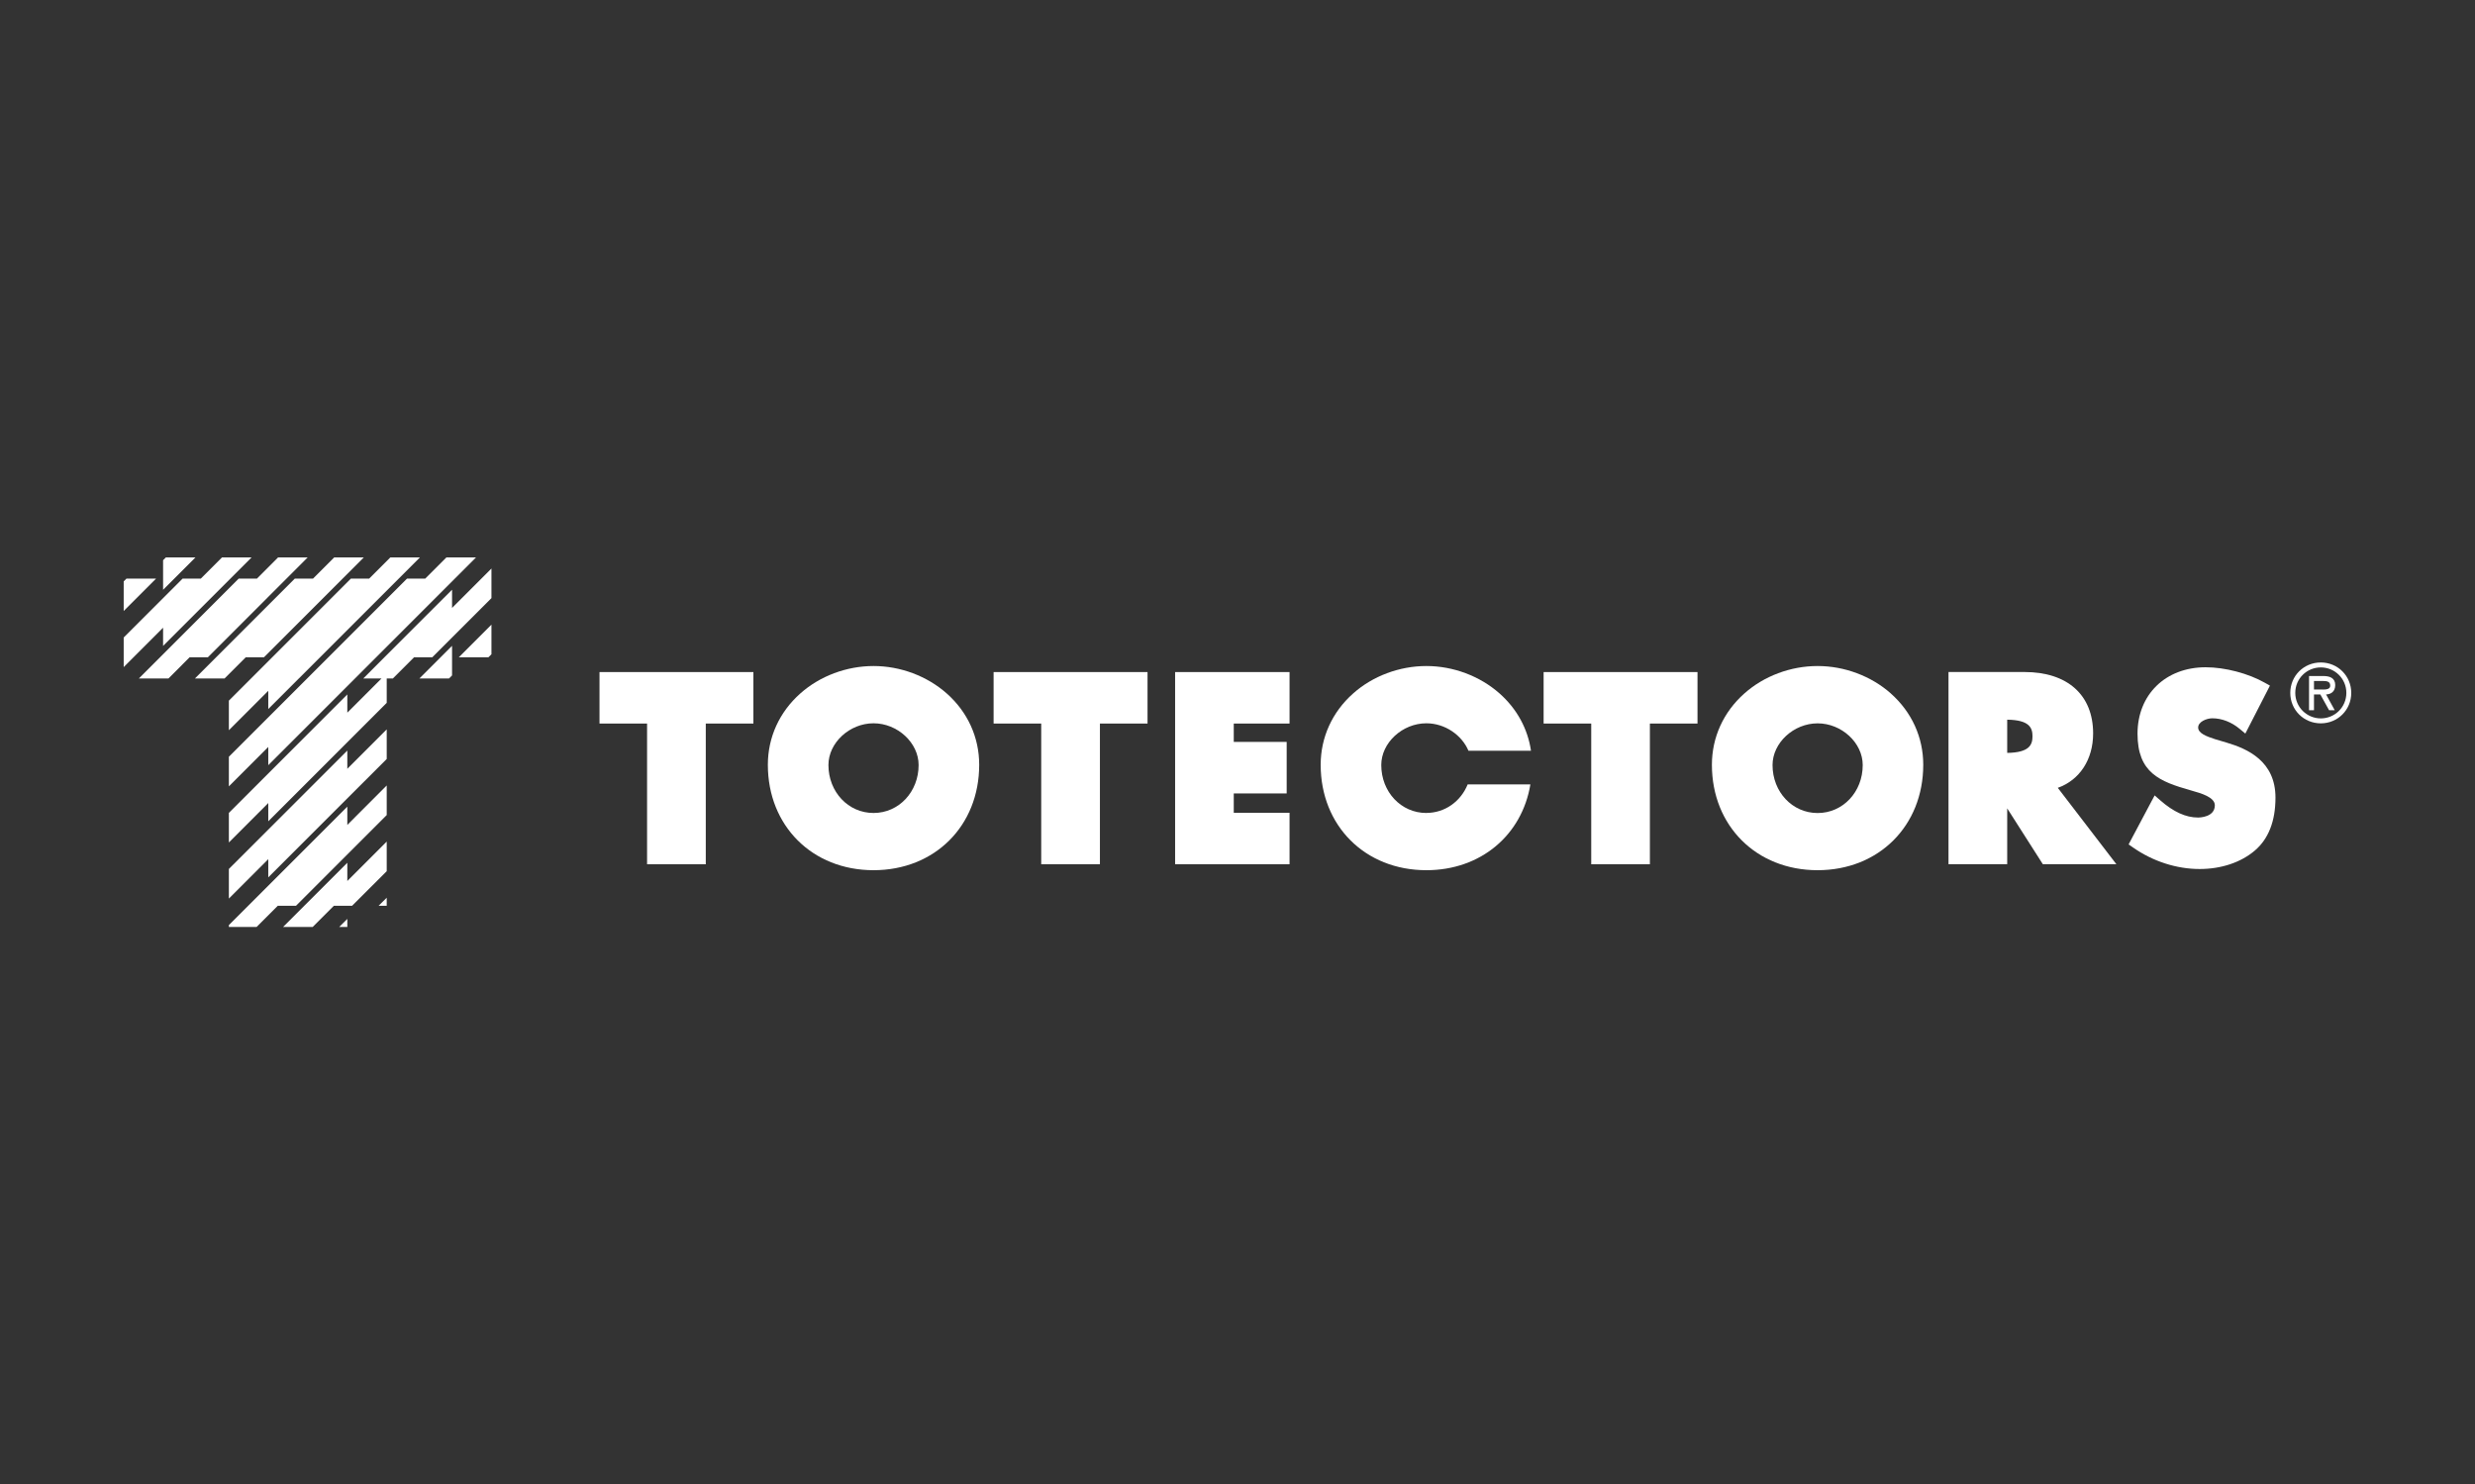 <?xml version="1.0" encoding="UTF-8"?>
<svg id="wit" xmlns="http://www.w3.org/2000/svg" viewBox="0 0 500.03 299.91">
  <rect x="0" y="0" width="500.03" height="299.91" fill="#333333" stroke="none"/>
  <defs>
    <style>
      .cls-1 {
        fill: #fff;
        stroke-width: 0px;
      }
    </style>
  </defs>
  <g>
    <polygon class="cls-1" points="33.51 112.62 32.95 113.18 32.95 119.16 39.49 112.62 33.51 112.62"/>
    <polygon class="cls-1" points="32.95 130.5 50.83 112.62 44.85 112.62 40.57 116.9 36.89 116.9 24.99 128.8 24.99 134.78 32.95 126.82 32.95 130.5"/>
    <polygon class="cls-1" points="42 132.79 62.16 112.62 56.18 112.62 51.91 116.9 48.22 116.9 28.06 137.07 34.04 137.07 38.31 132.79 42 132.79"/>
    <polygon class="cls-1" points="53.33 132.79 73.5 112.62 67.52 112.62 63.24 116.9 59.56 116.9 39.39 137.07 45.37 137.07 49.65 132.79 53.33 132.79"/>
    <polygon class="cls-1" points="91.33 122.82 91.33 119.14 77.9 132.56 73.4 137.07 77.08 137.07 70.17 143.98 70.17 140.3 46.24 164.23 46.24 170.21 54.2 162.24 54.2 165.93 78.13 142 78.13 137.07 79.38 137.07 83.66 132.79 87.34 132.79 99.29 120.84 99.29 114.86 91.33 122.82"/>
    <polygon class="cls-1" points="98.68 132.79 99.29 132.18 99.29 126.2 92.7 132.79 98.68 132.79"/>
    <polygon class="cls-1" points="78.13 183 78.13 181.37 76.49 183 78.13 183"/>
    <polygon class="cls-1" points="25.55 116.9 24.99 117.46 24.99 123.44 31.53 116.9 25.55 116.9"/>
    <polygon class="cls-1" points="70.89 116.9 46.24 141.55 46.24 147.53 54.2 139.57 54.2 143.25 84.84 112.62 78.86 112.62 74.58 116.9 70.89 116.9"/>
    <polygon class="cls-1" points="82.23 116.9 46.24 152.89 46.24 158.87 54.2 150.91 54.2 154.59 96.17 112.62 90.19 112.62 85.91 116.9 82.23 116.9"/>
    <polygon class="cls-1" points="70.17 151.64 46.24 175.56 46.24 181.54 54.2 173.58 54.2 177.26 78.13 153.34 78.13 147.36 70.17 155.32 70.17 151.64"/>
    <polygon class="cls-1" points="90.72 137.07 91.33 136.46 91.33 130.48 84.74 137.07 90.72 137.07"/>
    <polygon class="cls-1" points="70.17 162.97 46.24 186.9 46.24 187.28 51.84 187.28 56.12 183 59.8 183 78.13 164.67 78.13 158.69 70.17 166.66 70.17 162.97"/>
    <polygon class="cls-1" points="70.17 174.31 57.19 187.28 63.17 187.28 67.45 183 71.13 183 78.13 176.01 78.13 170.03 70.17 177.99 70.17 174.31"/>
    <polygon class="cls-1" points="70.17 187.28 70.17 185.65 68.53 187.28 70.17 187.28"/>
    <polygon class="cls-1" points="121.12 135.78 121.12 146.18 130.73 146.18 130.73 173.42 130.73 174.61 131.92 174.61 141.4 174.61 142.59 174.61 142.59 173.42 142.59 146.18 152.21 146.18 152.21 135.78 121.12 135.78"/>
    <path class="cls-1" d="M191.28,140.11c-3.97-3.52-9.36-5.55-14.8-5.55s-10.84,2.02-14.8,5.55c-4.22,3.75-6.55,8.86-6.55,14.4,0,12.34,8.98,21.3,21.35,21.3s21.35-8.96,21.35-21.3c0-5.54-2.32-10.65-6.55-14.4M176.48,164.25c-5.11,0-9.11-4.26-9.11-9.69,0-4.49,4.26-8.43,9.11-8.43s9.11,3.94,9.11,8.43c0,5.43-4,9.69-9.11,9.69"/>
    <polygon class="cls-1" points="200.74 135.78 200.74 146.18 210.36 146.18 210.36 173.42 210.36 174.61 211.55 174.61 221.03 174.61 222.22 174.61 222.22 173.42 222.22 146.18 231.84 146.18 231.84 135.78 200.74 135.78"/>
    <polygon class="cls-1" points="238.59 135.78 237.41 135.78 237.41 136.97 237.41 173.42 237.41 174.61 238.59 174.61 259.34 174.61 260.53 174.61 260.53 173.42 260.53 165.4 260.53 164.21 259.34 164.21 249.26 164.21 249.26 160.3 258.76 160.3 259.95 160.3 259.95 159.11 259.95 151.08 259.95 149.89 258.76 149.89 249.26 149.89 249.26 146.18 259.34 146.18 260.53 146.18 260.53 144.99 260.53 136.97 260.53 135.78 259.34 135.78 238.59 135.78"/>
    <polygon class="cls-1" points="311.86 135.78 311.86 146.18 321.48 146.18 321.48 173.42 321.48 174.61 322.67 174.61 332.14 174.61 333.33 174.61 333.33 173.42 333.33 146.18 342.95 146.18 342.95 135.78 311.86 135.78"/>
    <path class="cls-1" d="M382.02,140.11c-3.97-3.52-9.36-5.55-14.81-5.55s-10.84,2.02-14.8,5.55c-4.22,3.75-6.55,8.86-6.55,14.4,0,12.34,8.98,21.3,21.35,21.3s21.35-8.96,21.35-21.3c0-5.54-2.32-10.65-6.55-14.4M376.33,154.57c0,5.43-4,9.69-9.11,9.69s-9.11-4.26-9.11-9.69c0-4.49,4.26-8.43,9.11-8.43s9.11,3.94,9.11,8.43"/>
    <path class="cls-1" d="M415.74,159.17c4.39-1.56,7.14-5.69,7.14-10.99,0-7.77-5.18-12.41-13.86-12.41h-15.36v38.83h11.86v-11.28l6.85,10.73.35.55h14.86l-1.47-1.91-10.37-13.52ZM410.63,148.76c0,1.71-.63,3.29-5.11,3.35v-6.71c4.49.06,5.11,1.64,5.11,3.35"/>
    <path class="cls-1" d="M449.87,150.04l-2.41-.72c-1.7-.55-3.36-1.18-3.36-2.34s1.7-1.86,2.87-1.86c1.9,0,3.87.76,5.52,2.14l1.14.95.68-1.32,3.77-7.35.52-1.02-.99-.56c-3.38-1.92-8.09-3.15-12-3.15-8.1,0-13.76,5.52-13.76,13.42s4.45,9.66,10.73,11.44l.3.09c1.72.48,4.59,1.29,4.59,2.93,0,2.41-3.05,2.48-3.4,2.48-2.47,0-4.96-1.14-7.63-3.48l-1.13-.99-.71,1.33-4.06,7.64-.49.93.86.6c4.02,2.82,8.81,4.37,13.5,4.37,4.34,0,8.29-1.32,11.12-3.71,2.78-2.36,4.19-5.97,4.19-10.72,0-7.34-5.62-9.85-9.85-11.1"/>
    <path class="cls-1" d="M288.17,164.25c-5.11,0-9.11-4.26-9.11-9.69,0-4.49,4.26-8.43,9.11-8.43,3.77,0,7.17,2.38,8.51,5.55h12.63c-.65-4.44-2.84-8.47-6.34-11.57-3.97-3.52-9.36-5.55-14.8-5.55s-10.84,2.02-14.8,5.55c-4.22,3.75-6.55,8.86-6.55,14.4,0,12.34,8.98,21.3,21.35,21.3,11,0,19.32-7.09,21.02-17.34h-12.67c-1.39,3.43-4.57,5.77-8.36,5.77"/>
  </g>
  <path class="cls-1" d="M462.71,139.99c0-3.43,2.72-6.15,6.16-6.15s6.16,2.72,6.16,6.15c0,3.43-2.72,6.15-6.16,6.15s-6.16-2.72-6.16-6.15ZM463.72,139.99c0,2.89,2.35,5.15,5.16,5.15s5.16-2.25,5.16-5.15-2.35-5.15-5.16-5.15-5.16,2.24-5.16,5.15ZM471.69,143.49h-1.14s-1.77-3.19-1.77-3.19h-1.28s0,3.19,0,3.19h-1v-6.91h2.91c1.25,0,2.38.38,2.38,1.83,0,1.36-.92,1.86-1.85,1.89l1.75,3.19ZM467.5,137.58v1.72s1.06,0,1.06,0c.94,0,2.22.16,2.22-.78,0-.88-.74-.94-1.56-.94h-1.72Z"/>
</svg>